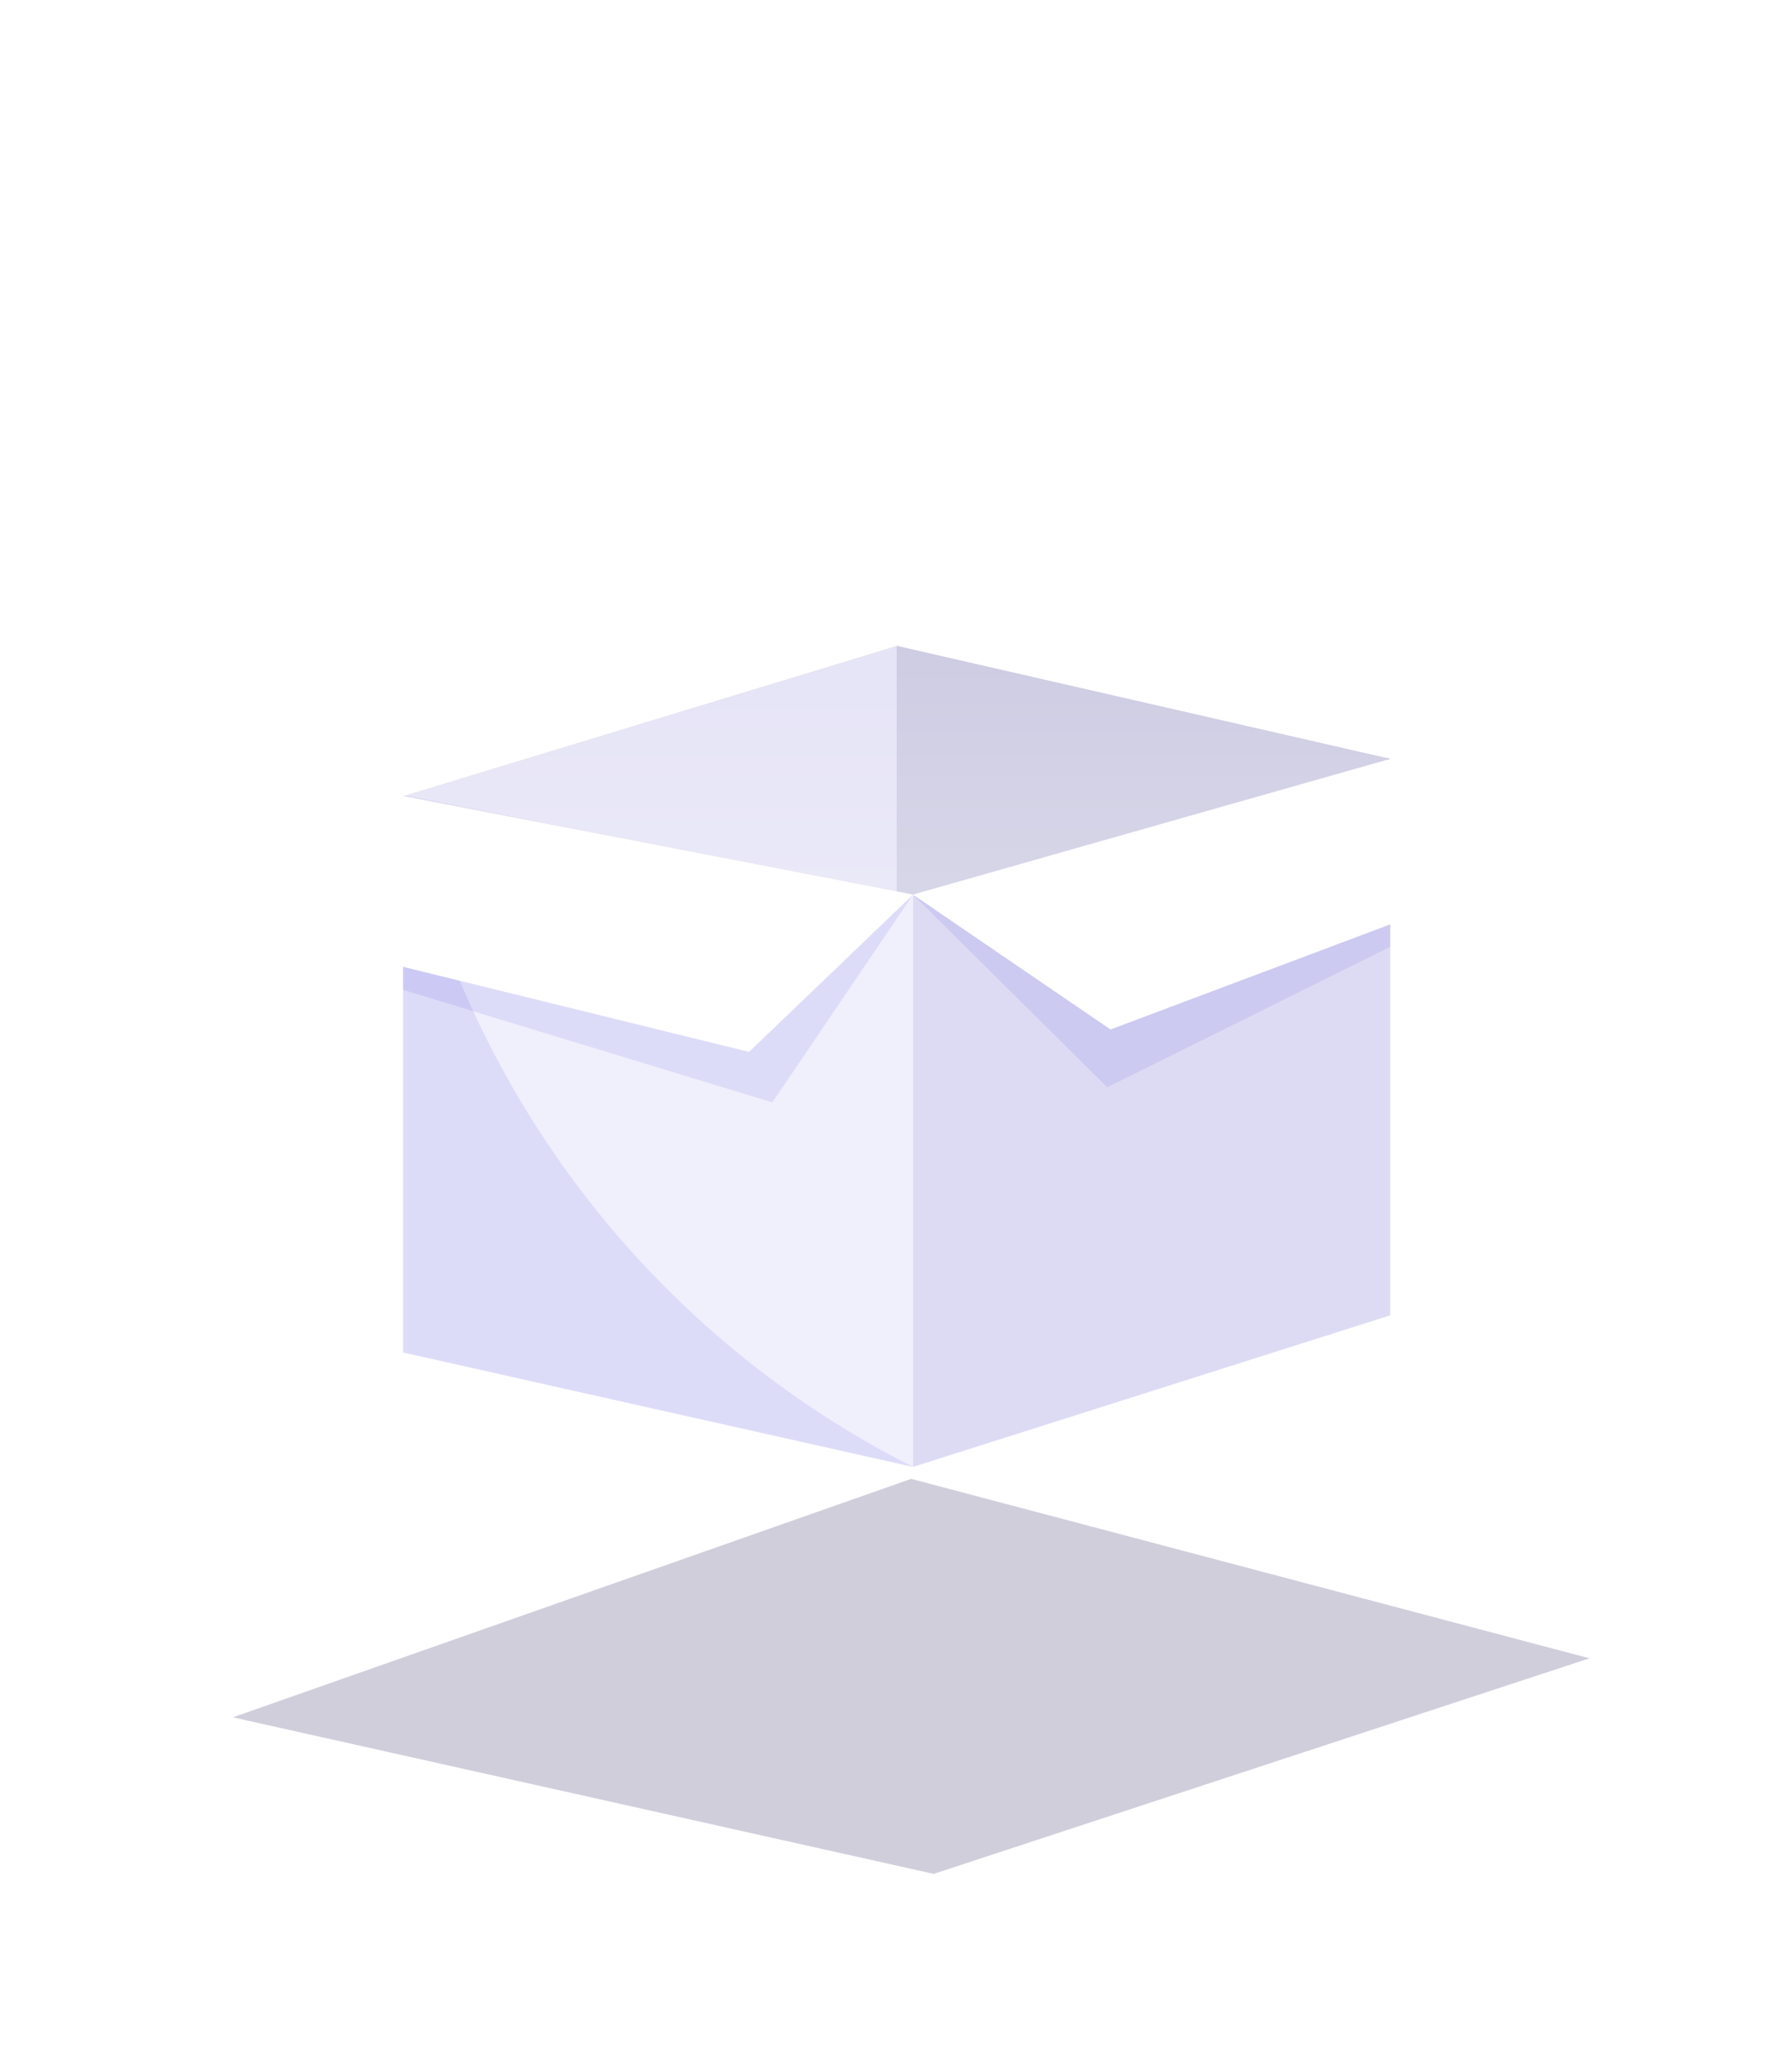 <svg width="177" height="202" viewBox="0 0 177 202" fill="none" xmlns="http://www.w3.org/2000/svg">
<g opacity="0.2" filter="url(#filter0_f_58166_60)">
<path d="M90 146L23 169.544L92.219 185L157 163.717L90 146Z" fill="#1B084E"/>
</g>
<g clip-path="url(#clip0_58166_60)">
<path d="M90.18 144.82L39.813 133.528V78.589L90.18 88.323V144.82Z" fill="#F0EFFC"/>
<path d="M137.318 129.858L90.18 144.82V88.323L137.318 74.919V129.858Z" fill="#DDDBF4"/>
<path d="M88.565 63.76L39.813 78.589L90.18 88.323L137.318 74.919L88.565 63.76Z" fill="#F6CA8D"/>
<path d="M88.565 63.76L39.813 78.589L90.18 88.323L137.318 74.919L88.565 63.76Z" fill="#DDDBF4"/>
<path d="M39.813 78.589L24.37 64.711L70.894 49.663L88.565 63.76L39.813 78.589Z" fill="white"/>
<path d="M88.565 63.76L102.321 48.784L147.862 58.179L137.318 74.919L88.565 63.76Z" fill="white"/>
<path d="M137.318 74.919V93.473L109.363 107.347L90.18 88.323L137.318 74.919Z" fill="#3229D3" fill-opacity="0.1"/>
<path d="M88.565 63.76V88.01L90.18 88.323L137.318 74.919L88.565 63.76Z" fill="#BEBCDA"/>
<path d="M137.318 74.919L160 82.742L109.687 101.636L90.18 88.323L137.318 74.919Z" fill="white"/>
<path d="M39.813 78.589V133.528L90.18 144.82C64.786 132.003 46.477 108.478 40.286 80.716L39.811 78.589H39.813Z" fill="#3229D3" fill-opacity="0.1"/>
<path d="M90.18 88.323L76.29 108.834L39.813 97.727V80.865L90.18 88.323Z" fill="#3229D3" fill-opacity="0.1"/>
<path d="M90.18 88.323L73.987 103.849L21.89 91.046L39.813 78.589L90.18 88.323Z" fill="white"/>
</g>
<path d="M0 0H177L137 75L90 88.5L40 78.5L0 0Z" fill="url(#paint0_linear_58166_60)"/>
<defs>
<filter id="filter0_f_58166_60" x="7" y="130" width="166" height="71" filterUnits="userSpaceOnUse" color-interpolation-filters="sRGB">
<feFlood flood-opacity="0" result="BackgroundImageFix"/>
<feBlend mode="normal" in="SourceGraphic" in2="BackgroundImageFix" result="shape"/>
<feGaussianBlur stdDeviation="8" result="effect1_foregroundBlur_58166_60"/>
</filter>
<linearGradient id="paint0_linear_58166_60" x1="88.5" y1="188.5" x2="88.5" y2="24" gradientUnits="userSpaceOnUse">
<stop stop-color="white"/>
<stop offset="1" stop-color="white" stop-opacity="0"/>
</linearGradient>
<clipPath id="clip0_58166_60">
<rect width="138.11" height="96.036" fill="white" transform="translate(21.89 48.784)"/>
</clipPath>
</defs>
</svg>

